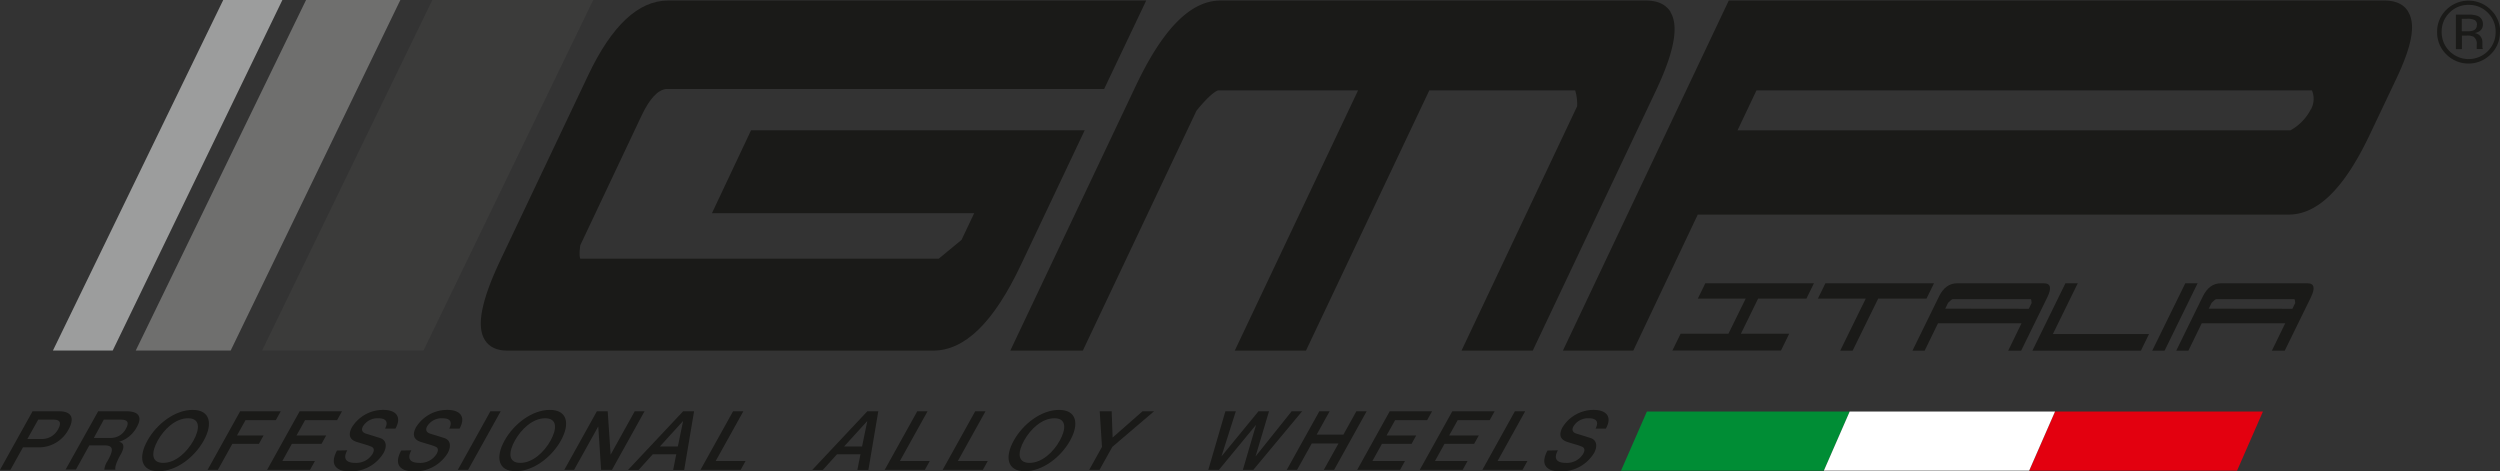 <svg xmlns="http://www.w3.org/2000/svg" viewBox="0 0 639.37 120.52"><rect x="0" y="0" width="639.37" height="120.52" fill="#333333" stroke="none"/><defs><style>.cls-1,.cls-8{fill:#1a1a18;}.cls-2{fill:#008d35;}.cls-3{fill:#e3000f;}.cls-4{fill:#fff;}.cls-5{fill:#9c9d9d;}.cls-5,.cls-6,.cls-7,.cls-8{fill-rule:evenodd;}.cls-6{fill:#6f6f6e;}.cls-7{fill:#3b3b3a;}</style></defs><g id="Ebene_2" data-name="Ebene 2"><g id="Ebene_1-2" data-name="Ebene 1"><path class="cls-1" d="M8.33,105.18H15c4.3,0,3.58,2.77,2.54,4.64a8.57,8.57,0,0,1-7.67,4.59h-4l-3.2,5.75H0ZM7,112.27h3.85a4.65,4.65,0,0,0,4-2.47c1.1-2,.18-2.48-1.22-2.48H9.77Z"/><path class="cls-1" d="M25.11,105.18h7.18c3.29,0,4.13,1.51,2.72,4A7.69,7.69,0,0,1,30.43,113l0,0c.84.13,1.79.8.47,3.17-1,1.74-1.6,3.33-1.37,3.94H26.68a4.83,4.83,0,0,1,.82-2.2c1.53-2.75,1.64-4-.78-4H22.84l-3.42,6.17H16.78ZM24,112h4.32a4.32,4.32,0,0,0,3.9-2.39c1.06-1.91,0-2.29-1.34-2.29H26.55Z"/><path class="cls-1" d="M52.11,112.67c-2.38,4.28-7,7.85-11.56,7.85s-5.22-3.57-2.84-7.85,7.06-7.84,11.56-7.84,5.22,3.56,2.84,7.84m-11.77,0c-1.59,2.88-1.82,5.71,1.4,5.71s6.14-2.83,7.74-5.71,1.83-5.7-1.4-5.7-6.14,2.83-7.74,5.7"/><polygon class="cls-1" points="61.42 105.18 71.8 105.18 70.54 107.45 62.79 107.45 60.61 111.37 67.41 111.37 66.22 113.51 59.42 113.51 55.72 120.16 53.09 120.16 61.42 105.18"/><polygon class="cls-1" points="76.64 105.18 87.47 105.18 86.21 107.45 78.02 107.45 75.83 111.37 83.42 111.37 82.23 113.51 74.64 113.51 72.21 117.9 80.55 117.9 79.29 120.16 68.31 120.16 76.64 105.18"/><path class="cls-1" d="M88.82,115.17c-1.28,2.31-.08,3.21,2,3.21a4.89,4.89,0,0,0,4.44-2.27c.64-1.15.26-1.61-.22-1.84-.83-.4-2-.67-3.79-1.24-2.19-.69-2.08-2.24-1.22-3.8a9.36,9.36,0,0,1,8-4.4c3.13,0,4.84,1.65,3.11,4.78H98.48c1-1.93,0-2.64-1.77-2.64a4.34,4.34,0,0,0-3.84,2c-.59,1-.2,1.63.71,1.93.2.06,3,.92,3.7,1.15,1.65.59,1.67,2.27.8,3.82a9.79,9.79,0,0,1-8.59,4.7c-3.43,0-5.3-1.64-3.3-5.35Z"/><path class="cls-1" d="M105.21,115.17c-1.29,2.31-.08,3.21,2,3.21a4.89,4.89,0,0,0,4.44-2.27c.64-1.15.27-1.61-.21-1.84-.84-.4-2-.67-3.8-1.24-2.18-.69-2.08-2.24-1.22-3.8a9.36,9.36,0,0,1,8-4.4c3.14,0,4.85,1.65,3.11,4.78h-2.63c.94-1.93,0-2.64-1.78-2.64a4.34,4.34,0,0,0-3.84,2c-.58,1-.19,1.63.72,1.93.19.06,3,.92,3.69,1.15,1.66.59,1.67,2.27.81,3.82a9.82,9.82,0,0,1-8.6,4.7c-3.43,0-5.3-1.64-3.3-5.35Z"/><polygon class="cls-1" points="125.42 105.18 128.05 105.18 119.72 120.16 117.09 120.16 125.42 105.18"/><path class="cls-1" d="M143.45,112.67c-2.38,4.28-7.06,7.85-11.57,7.85s-5.22-3.57-2.84-7.85,7.06-7.84,11.57-7.84,5.22,3.56,2.84,7.84m-11.77,0c-1.6,2.88-1.83,5.71,1.39,5.71s6.15-2.83,7.74-5.71,1.83-5.7-1.39-5.7-6.15,2.83-7.74,5.7"/><polygon class="cls-1" points="152.65 105.18 155.42 105.18 156.16 116.22 156.2 116.22 162.33 105.18 164.84 105.18 156.51 120.16 153.73 120.16 153.01 109.15 152.95 109.15 146.82 120.16 144.32 120.16 152.65 105.18"/><path class="cls-1" d="M174.71,105.18h2.8l-2.53,15h-2.82l.79-4h-6l-3.62,4h-2.71Zm-5.94,9h4.59l1.33-6.44h-.06Z"/><polygon class="cls-1" points="187.48 105.18 190.11 105.18 183.04 117.9 190.68 117.9 189.43 120.16 179.15 120.16 187.48 105.18"/><path class="cls-1" d="M221.82,105.18h2.8l-2.53,15h-2.82l.79-4h-6l-3.62,4h-2.71Zm-5.94,9h4.59l1.33-6.44h-.06Z"/><polygon class="cls-1" points="234.59 105.18 237.22 105.18 230.15 117.9 237.79 117.9 236.53 120.16 226.26 120.16 234.59 105.18"/><polygon class="cls-1" points="249.41 105.18 252.04 105.18 244.97 117.9 252.62 117.9 251.36 120.16 241.08 120.16 249.41 105.18"/><path class="cls-1" d="M273.68,112.67c-2.38,4.28-7.06,7.85-11.57,7.85s-5.22-3.57-2.84-7.85,7.06-7.84,11.57-7.84,5.22,3.56,2.84,7.84m-11.77,0c-1.6,2.88-1.83,5.71,1.39,5.71s6.15-2.83,7.74-5.71,1.83-5.7-1.39-5.7-6.15,2.83-7.74,5.7"/><polygon class="cls-1" points="281.83 114.29 281.25 105.18 284.31 105.18 284.55 111.9 292.2 105.18 295.15 105.18 284.47 114.29 281.2 120.16 278.57 120.16 281.83 114.29"/><polygon class="cls-1" points="313.39 105.18 316.06 105.18 312.41 116.64 312.45 116.64 321.86 105.18 324.55 105.18 321.13 116.64 321.17 116.64 330.34 105.18 333.02 105.18 320.54 120.16 317.86 120.16 321.22 108.71 321.18 108.71 311.74 120.16 309.02 120.16 313.39 105.18"/><polygon class="cls-1" points="337.42 105.18 340.05 105.18 336.74 111.14 343.58 111.14 346.89 105.18 349.52 105.18 341.2 120.16 338.56 120.16 342.32 113.41 335.48 113.41 331.72 120.16 329.09 120.16 337.42 105.18"/><polygon class="cls-1" points="355.42 105.18 366.25 105.18 364.99 107.45 356.8 107.45 354.61 111.37 362.19 111.37 361.01 113.51 353.43 113.51 350.99 117.9 359.32 117.9 358.07 120.16 347.1 120.16 355.42 105.18"/><polygon class="cls-1" points="371.43 105.18 382.25 105.18 380.99 107.45 372.8 107.45 370.62 111.37 378.2 111.37 377.01 113.51 369.43 113.51 366.99 117.9 375.33 117.9 374.07 120.16 363.1 120.16 371.43 105.18"/><polygon class="cls-1" points="387.43 105.18 390.06 105.18 383 117.9 390.64 117.9 389.38 120.16 379.11 120.16 387.43 105.18"/><path class="cls-1" d="M398.43,115.17c-1.28,2.31-.08,3.21,2,3.21a4.89,4.89,0,0,0,4.44-2.27c.64-1.15.26-1.61-.22-1.84-.83-.4-2.05-.67-3.79-1.24-2.19-.69-2.08-2.24-1.22-3.8a9.36,9.36,0,0,1,7.95-4.4c3.13,0,4.84,1.65,3.11,4.78h-2.64c1-1.93,0-2.64-1.77-2.64a4.34,4.34,0,0,0-3.84,2c-.59,1-.2,1.63.71,1.93.2.06,3.05.92,3.7,1.15,1.65.59,1.67,2.27.81,3.82a9.82,9.82,0,0,1-8.6,4.7c-3.43,0-5.3-1.64-3.3-5.35Z"/><polygon class="cls-2" points="421.19 105.25 473.05 105.25 466.44 120.38 414.57 120.38 421.19 105.25"/><polygon class="cls-3" points="525.57 105.25 578.74 105.25 572.12 120.38 518.95 120.38 525.57 105.25"/><polygon class="cls-4" points="473.05 105.25 525.57 105.25 518.95 120.38 466.44 120.38 473.05 105.25"/><polyline class="cls-5" points="57.09 0 72.22 0 28.83 89.64 13.54 89.64"/><polygon class="cls-6" points="78.27 0 34.72 89.64 59 89.64 102.39 0 78.27 0"/><polygon class="cls-7" points="110.57 0 67.03 89.64 108.31 89.64 151.71 0 110.57 0"/><polygon class="cls-1" points="427.71 89.64 455.49 89.64 457.58 85.36 445.23 85.36 449.63 76.37 461.99 76.37 463.91 72.45 436.13 72.45 434.21 76.37 446.45 76.37 442.04 85.36 429.81 85.36 427.71 89.64"/><polygon class="cls-1" points="473.81 89.68 470.63 89.68 477.16 76.37 464.92 76.37 466.84 72.45 494.62 72.45 492.7 76.37 480.34 76.37 473.81 89.68"/><path class="cls-8" d="M516.91,89.68l6.68-13.63c1.17-2.41.88-3.6-.89-3.6H500.55q-3,0-4.64,3.35l-6.8,13.88h3.12l3.41-7H517l-3.41,7ZM497.49,78.94l.73-1.5q.9-.93,1.2-.93h19.92c.14,0,.22.37.24,1l-.72,1.46Z"/><polygon class="cls-1" points="547.53 89.68 519.78 89.68 528.23 72.45 531.38 72.45 525.02 85.43 549.61 85.43 547.53 89.68"/><polygon class="cls-1" points="558.85 78.94 562.03 72.45 558.88 72.45 550.43 89.68 553.59 89.68 558.85 78.94"/><path class="cls-8" d="M584.32,89.68,591,76.05c1.17-2.41.88-3.6-.89-3.6H568c-2,0-3.52,1.12-4.63,3.35l-6.8,13.88h3.11l3.41-7h21.35l-3.41,7ZM564.89,78.94l.73-1.5c.6-.62,1-.93,1.22-.93h19.9c.15,0,.23.37.25,1l-.71,1.46Z"/><path class="cls-1" d="M164.16,29.4c2-4.18,4.08-6.41,6.22-6.64h112L293.14.14H170.83c-7.53,0-14.39,6.41-20.38,19.06L128,66.48c-4.94,10.43-6.2,17-4,20.49,1.13,1.79,3.06,2.7,5.74,2.7H238.63c8.13,0,15.48-7.17,22.46-21.91l16.32-34.44H192.08l-10,21.2h67.07l-3.24,6.83-5.82,4.8H148.4c-.1-.23-.35-1.06,0-3.42Z"/><path class="cls-1" d="M427.22,3C426,1.12,423.9.14,421,.14H312.15c-7.63,0-14.74,7.17-21.72,21.91L258.38,89.67h18.55L306,28.31c3.26-4,4.88-5,5.53-5.19h35.79L315.79,89.67H334l31.54-66.55h37.31a12.23,12.23,0,0,1,.5,4.06L373.78,89.67H392l31.43-66.34c4.78-10.08,6-16.72,3.75-20.29"/><path class="cls-1" d="M615.84,2.89c-1.15-1.82-3.17-2.75-6-2.75H442.13L399.71,89.67h18l16.49-34.79H585.32c7.43,0,14.23-6.7,20.76-20.48L612.92,20c4-8.46,4.94-13.88,2.92-17.06M591,27.94a12.83,12.83,0,0,1-5.23,5.39H444.37l4.84-10.21H591.27a5.53,5.53,0,0,1-.24,4.82"/><path class="cls-1" d="M628.08,3.74v8.83h1.55V9.1h1.23a3.76,3.76,0,0,1,1.73.28,2.14,2.14,0,0,1,.83,2v.7l0,.28a.3.3,0,0,0,0,.1s0,.06,0,.09H635l-.05-.11a1.26,1.26,0,0,1-.08-.46q0-.35,0-.66V10.7a2.46,2.46,0,0,0-.47-1.37,2.2,2.2,0,0,0-1.52-.87A3.37,3.37,0,0,0,634.09,8,2,2,0,0,0,635,6.29a2.19,2.19,0,0,0-1.37-2.23,6.56,6.56,0,0,0-2.41-.32Zm5.36,2.68a1.36,1.36,0,0,1-.92,1.38A4.19,4.19,0,0,1,631,8h-1.41V4.8H631a4,4,0,0,1,1.89.33,1.35,1.35,0,0,1,.59,1.29m5.93,1.75A7.71,7.71,0,0,0,637,2.5a8.06,8.06,0,0,0-11.36,0,7.72,7.72,0,0,0-2.35,5.67,7.79,7.79,0,0,0,2.33,5.71,8,8,0,0,0,11.38,0,7.78,7.78,0,0,0,2.35-5.71m-8-6.92a6.66,6.66,0,0,1,4.9,2,6.69,6.69,0,0,1,2,4.89,6.78,6.78,0,0,1-2,4.94,6.93,6.93,0,0,1-9.8,0,6.82,6.82,0,0,1-2-4.94,6.69,6.69,0,0,1,2-4.89,6.67,6.67,0,0,1,4.89-2"/></g></g></svg>